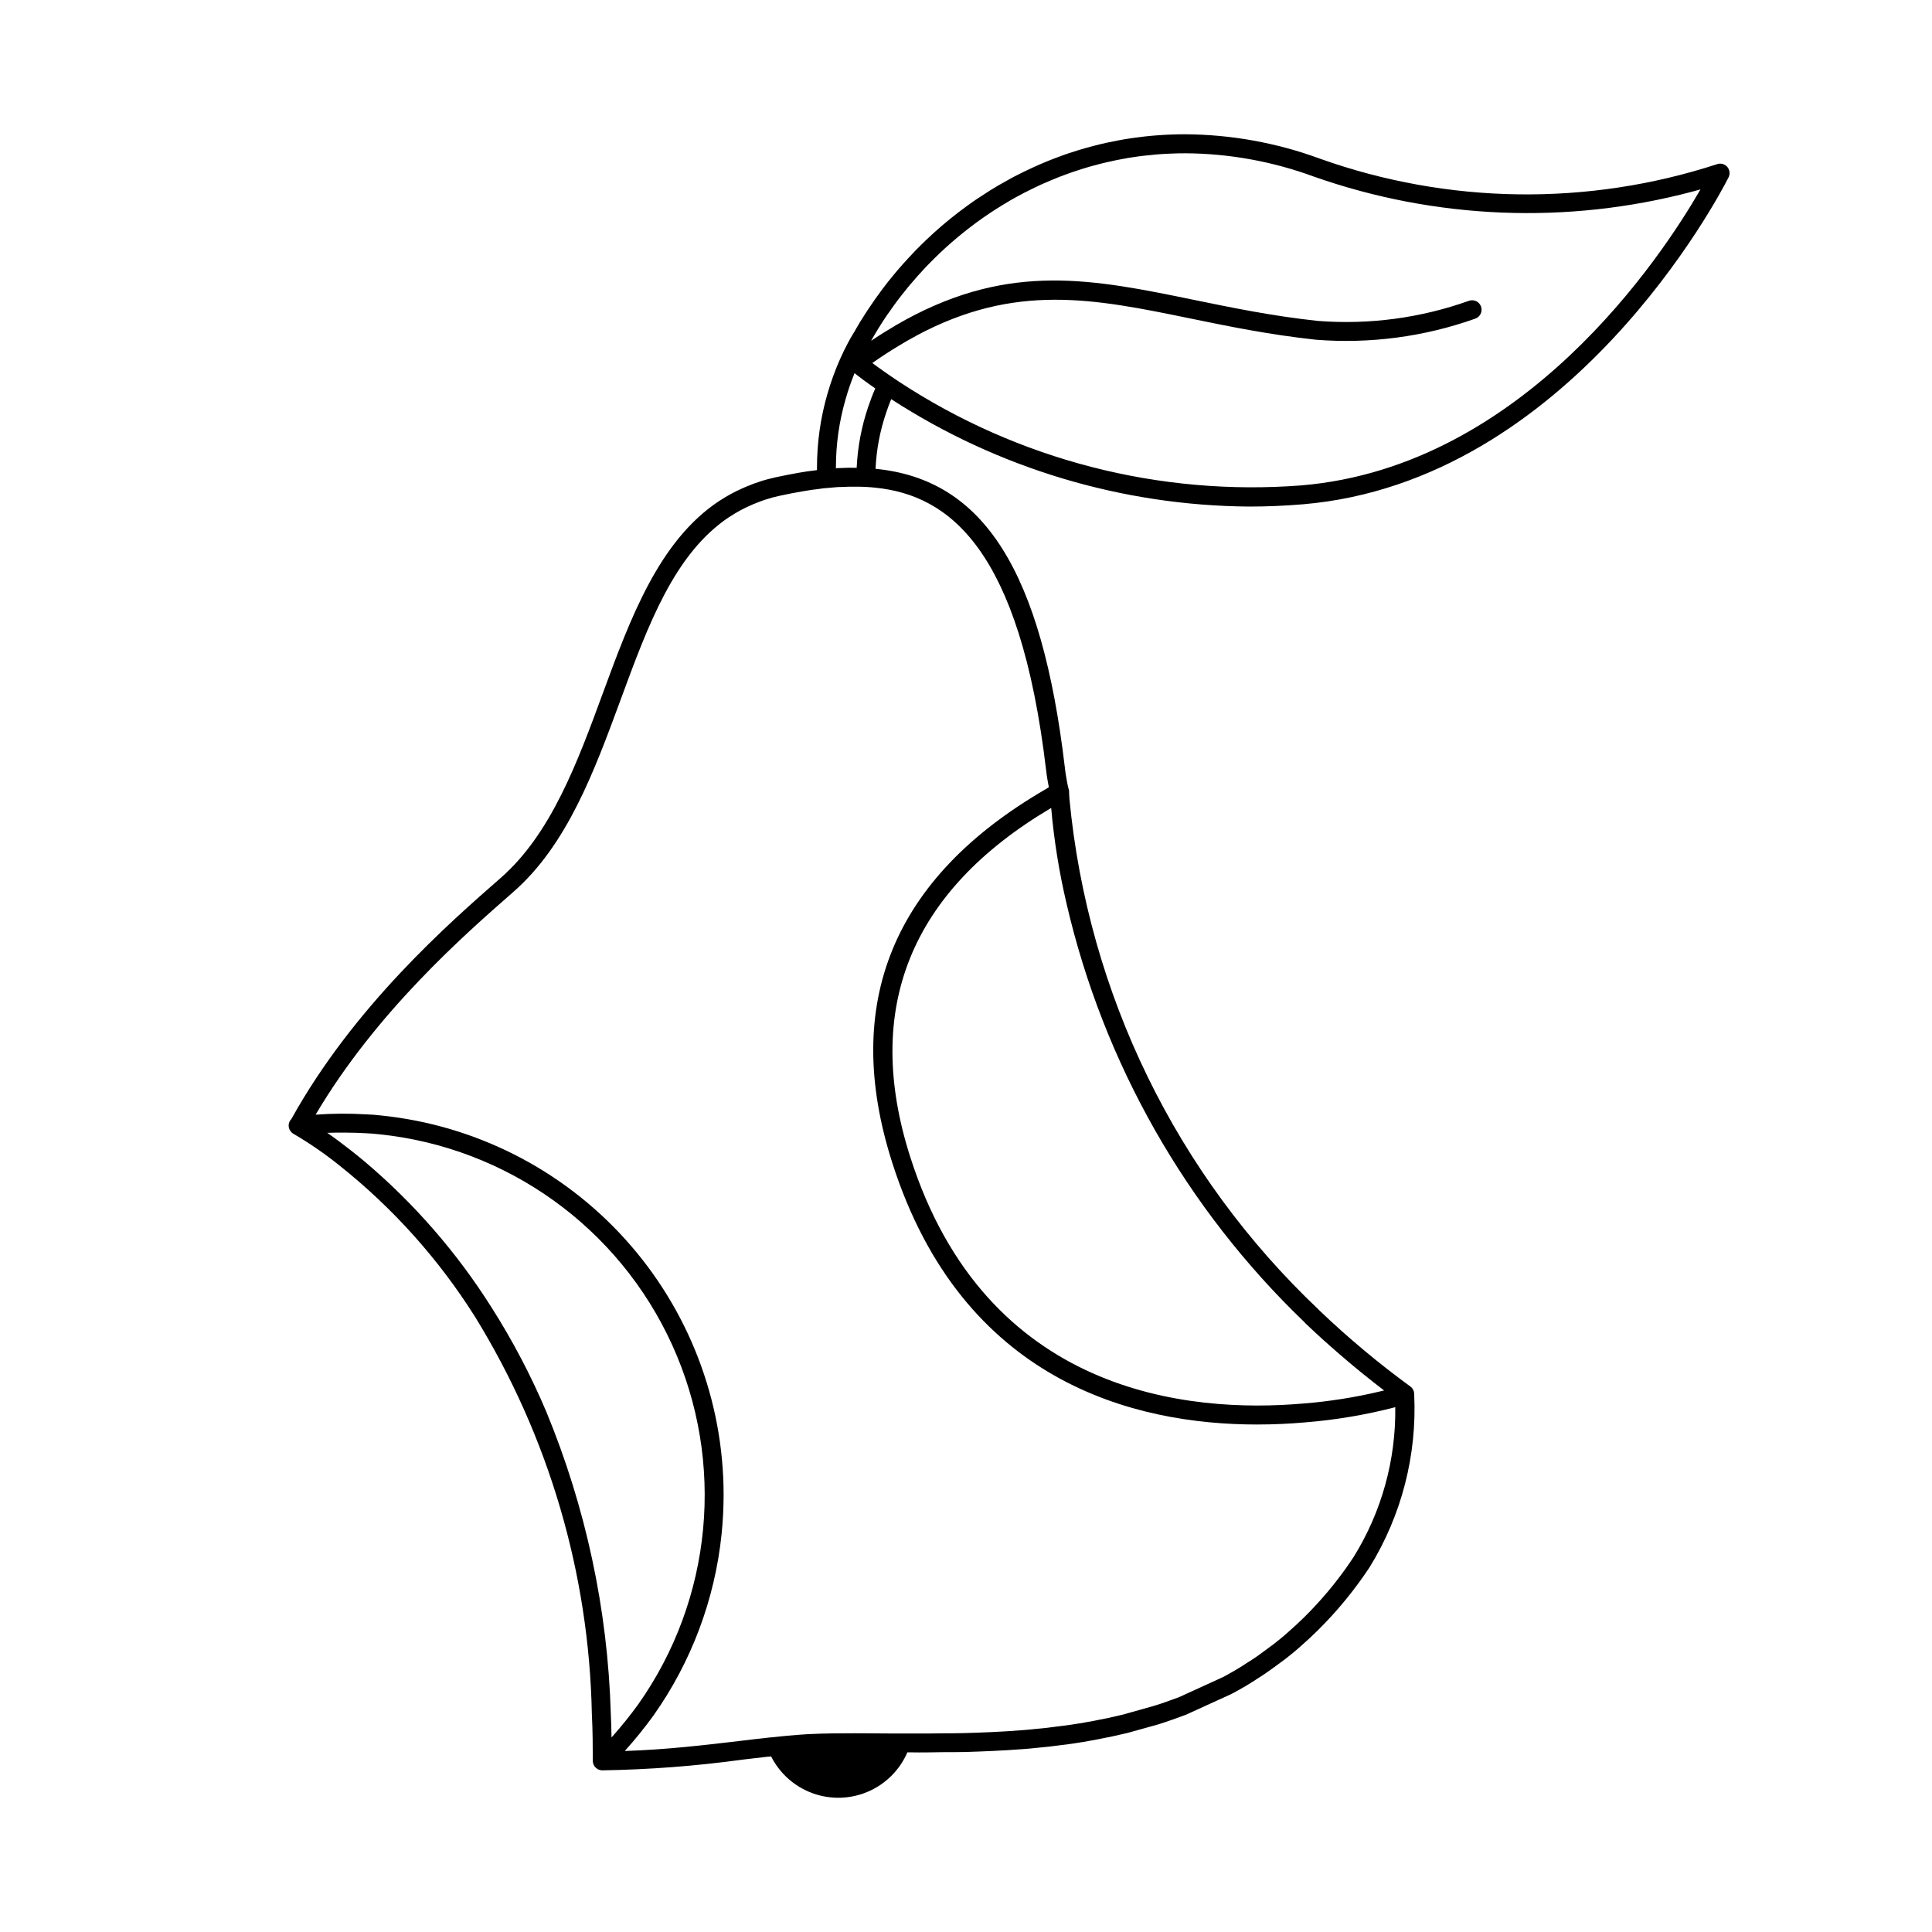 <?xml version="1.0" encoding="UTF-8"?>
<!-- Uploaded to: SVG Repo, www.svgrepo.com, Generator: SVG Repo Mixer Tools -->
<svg fill="#000000" width="800px" height="800px" version="1.1" viewBox="144 144 512 512" xmlns="http://www.w3.org/2000/svg">
 <path d="m602.14 188.85c-0.098-0.227-0.23-0.438-0.395-0.625l-0.035-0.055c-0.031-0.047-0.074-0.082-0.125-0.109-0.199-0.199-0.438-0.359-0.699-0.465-0.098-0.051-0.199-0.094-0.305-0.125l-0.234-0.055c-0.156-0.035-0.32-0.051-0.484-0.055-0.312 0-0.621 0.059-0.914 0.18-34.23 11.121-71.184 10.602-105.09-1.469-11.488-4.231-23.629-6.43-35.871-6.488-1.199 0-2.402 0.02-3.602 0.07-1.184 0.035-2.367 0.109-3.551 0.199h-0.004c-0.16 0-0.32 0.012-0.484 0.035-1.023 0.07-2.027 0.18-3.031 0.285-0.859 0.09-1.703 0.195-2.562 0.324-0.43 0.055-0.844 0.125-1.254 0.18-1.023 0.145-2.062 0.32-3.082 0.52-0.984 0.18-1.973 0.375-2.957 0.59-2.562 0.555-5.09 1.219-7.566 1.973-1.902 0.574-3.766 1.199-5.594 1.902-0.27 0.09-0.52 0.195-0.77 0.289-0.824 0.305-1.648 0.645-2.473 0.984-1.094 0.449-2.188 0.914-3.262 1.418-0.824 0.375-1.648 0.754-2.473 1.164l-0.539 0.27c-0.895 0.43-1.773 0.895-2.637 1.344-1.148 0.629-2.277 1.254-3.387 1.898-0.719 0.43-1.453 0.859-2.152 1.293-1.203 0.754-2.383 1.523-3.551 2.293-0.824 0.555-1.648 1.129-2.457 1.723-0.145 0.105-0.285 0.195-0.43 0.305-0.699 0.5-1.379 1.023-2.062 1.543v-0.004c-3.027 2.312-5.926 4.793-8.68 7.422-0.449 0.414-0.879 0.844-1.309 1.273l-1.418 1.418c-0.664 0.68-1.309 1.363-1.938 2.062-0.984 1.059-1.938 2.117-2.867 3.211-0.25 0.285-0.5 0.594-0.754 0.895-0.59 0.719-1.184 1.434-1.773 2.168-0.484 0.609-0.969 1.238-1.434 1.863-1.379 1.828-2.688 3.691-3.945 5.594-0.27 0.414-0.539 0.824-0.809 1.254-0.414 0.629-0.809 1.273-1.219 1.918-0.375 0.625-0.754 1.273-1.129 1.918-0.07 0.125-0.145 0.27-0.215 0.395h0.004c-0.066 0.098-0.129 0.199-0.18 0.305-0.141 0.195-0.266 0.398-0.375 0.609-0.449 0.734-0.879 1.488-1.273 2.223-0.809 1.508-1.543 3.012-2.188 4.481v0.004c-1.332 3.008-2.453 6.106-3.356 9.27-1.809 6.277-2.734 12.773-2.742 19.309v0.805c-0.07 0.02-0.145 0.02-0.215 0.035-1.523 0.16-3.102 0.414-4.59 0.664-2.027 0.359-4.125 0.77-6.293 1.238-1.219 0.289-2.547 0.609-3.871 1.039-0.16 0.055-0.305 0.109-0.484 0.18l-0.18 0.055c-0.754 0.234-1.496 0.508-2.223 0.824-0.609 0.215-1.219 0.484-1.812 0.754l0.004-0.004c-2.109 0.922-4.137 2.019-6.062 3.281-0.07 0.055-0.16 0.09-0.234 0.145-15.957 10.578-23.504 31.121-30.816 50.988-6.723 18.285-13.68 37.184-27.035 48.871-13.625 11.922-38.922 34.043-55.469 63.879-0.477 0.465-0.742 1.105-0.734 1.773 0 0.699 0.301 1.367 0.824 1.828 0.074 0.062 0.148 0.129 0.215 0.199 0.055 0.035 0.125 0.07 0.18 0.105 0.07 0.035 0.125 0.09 0.195 0.125l0.035 0.016 0.125 0.07 0.004 0.004c4.129 2.434 8.074 5.16 11.812 8.16 14.188 11.262 26.363 24.848 36.02 40.176 19.52 31.676 30.203 68 30.941 105.2 0.234 4.5 0.25 9.016 0.25 12.461-0.004 0.195 0.023 0.387 0.074 0.574 0.031 0.133 0.07 0.266 0.125 0.395 0.062 0.141 0.133 0.281 0.215 0.414 0.074 0.105 0.156 0.211 0.25 0.305 0.074 0.086 0.16 0.164 0.25 0.23 0.191 0.164 0.402 0.297 0.629 0.395 0.309 0.129 0.637 0.195 0.969 0.199 12.469-0.203 24.918-1.152 37.273-2.852 2.277-0.27 4.481-0.52 6.598-0.77h0.16c0.234-0.02 0.465-0.055 0.719-0.07l-0.004-0.004c2.289 4.539 6.227 8.031 11.004 9.766 4.777 1.73 10.039 1.574 14.703-0.438 4.668-2.016 8.387-5.738 10.402-10.402h0.809c2.906 0.055 5.844 0 9.07-0.055 1.773 0 3.606 0 5.449-0.035 4.481-0.145 9.824-0.34 15.312-0.77l0.285-0.02c1.184-0.09 2.422-0.195 3.621-0.34l1.613-0.16c1.004-0.09 2.008-0.195 2.996-0.34 0.52-0.07 1.059-0.145 1.578-0.195 0.555-0.07 1.113-0.125 1.648-0.199 1.164-0.16 2.383-0.34 3.551-0.539l-0.004-0.004c0.121 0 0.242-0.012 0.359-0.035 2.527-0.43 5.144-0.934 8.066-1.543l4.016-0.914 7.871-2.188 0.754-0.234c1.039-0.34 2.117-0.684 3.137-1.059l3.711-1.344c0.07-0.035 0.125-0.055 0.199-0.09l11.707-5.344c0.555-0.289 1.113-0.555 1.578-0.844 1.848-1.004 3.711-2.117 5.574-3.371 1.289-0.789 2.617-1.703 4.285-2.922l2.922-2.152c1.418-1.129 2.887-2.277 4.266-3.551v0.008c2.891-2.527 5.633-5.223 8.211-8.066 3.633-4.004 6.953-8.273 9.934-12.781 8.457-13.734 12.57-29.699 11.797-45.809v-0.055c-0.004-0.801-0.391-1.555-1.039-2.023-8.441-6.16-16.465-12.867-24.023-20.082-0.086-0.109-0.184-0.211-0.289-0.305-37.652-35.633-61.105-83.711-66.012-135.32l-0.035-0.609c-0.02-0.379-0.055-0.664-0.055-0.879v-0.395c0.004-0.336-0.066-0.672-0.195-0.984v-0.02c-0.109-0.43-0.215-0.859-0.305-1.379-0.215-1.164-0.465-2.547-0.609-3.926-6.148-52.082-21.406-76.48-50.18-79.277v-0.055c0.234-5.07 1.188-10.078 2.832-14.879 0.414-1.203 0.844-2.383 1.309-3.531 28.285 18.352 61.23 28.23 94.945 28.469 4.644 0 9.395-0.203 14.254-0.609 70.762-6.043 110.36-82.004 112.62-86.449l0.109-0.215h-0.004c0.055-0.074 0.09-0.16 0.109-0.25 0.031-0.082 0.059-0.164 0.07-0.254 0.141-0.535 0.09-1.105-0.145-1.613zm-313.38 329.23c-4.094-9.66-8.988-18.961-14.629-27.805-9.141-14.441-20.426-27.402-33.473-38.438-1.289-1.074-2.512-2.062-3.676-2.977-2.098-1.648-4.211-3.227-6.258-4.644 1.723-0.07 3.441-0.09 5.164-0.055 1.613 0 3.207 0.055 4.805 0.145 1.273 0.055 2.512 0.145 3.801 0.289 33.961 3.5 63.512 24.754 77.641 55.832 14.129 31.078 10.711 67.32-8.977 95.211-2.117 2.922-4.375 5.734-6.742 8.406-0.125 0.125-0.234 0.27-0.359 0.395-0.035-2.078-0.09-4.285-0.195-6.488-0.82-27.441-6.617-54.5-17.102-79.871zm200.92-23.699c0.09 0.109 0.18 0.215 0.285 0.32 2.977 2.852 5.988 5.559 9.02 8.176 3.871 3.352 7.797 6.543 11.812 9.609-0.289 0.07-0.574 0.145-0.879 0.215h-0.02 0.004c-6.746 1.617-13.609 2.699-20.527 3.246-30.297 2.637-84.102-2.348-104.18-65.438-12.496-39.191 0.02-70.242 37.238-92.312l0.145-0.09h-0.004c0.746 8.539 2.106 17.012 4.07 25.352 9.797 42.309 31.699 80.852 63.035 110.92zm-68.449-146.31c0.16 1.543 0.43 3.047 0.664 4.231l0.055 0.34c-0.305 0.195-0.629 0.375-0.984 0.59-40.34 23.453-53.984 56.691-40.539 98.805 18.555 58.285 64.309 69.473 96.703 69.473 4.519 0 8.785-0.215 12.676-0.555v-0.004c8.086-0.641 16.102-1.988 23.953-4.031 0.188 13.977-3.617 27.715-10.973 39.602-2.816 4.301-5.973 8.371-9.43 12.172-2.469 2.731-5.098 5.309-7.871 7.731-1.289 1.184-2.672 2.277-3.945 3.281l-2.867 2.117v-0.004c-1.285 0.977-2.621 1.887-4 2.727-1.828 1.219-3.551 2.258-5.379 3.246-0.43 0.27-0.879 0.484-1.254 0.684l-11.527 5.269-3.606 1.309c-0.984 0.359-1.988 0.68-2.977 0.984l-8.336 2.348-3.856 0.879c-2.727 0.574-5.234 1.059-7.621 1.453-0.125 0.02-0.234 0.02-0.34 0.035-1.184 0.195-2.402 0.395-3.586 0.539-0.539 0.07-1.059 0.145-1.594 0.195-0.555 0.07-1.113 0.125-1.703 0.215-0.934 0.145-1.848 0.234-2.887 0.34l-1.543 0.145c-1.184 0.145-2.348 0.234-3.496 0.324l-0.27 0.02c-5.379 0.43-10.633 0.629-15.059 0.754-1.793 0.055-3.551 0.055-5.309 0.055h-0.18c-2.887 0.055-5.594 0.09-8.281 0.055l-6.914-0.008c-1.469 0-2.906-0.02-4.32-0.035-1.363-0.02-2.727-0.02-4.051-0.02-3.656 0-8.391 0.02-12.691 0.25-3.441 0.215-7.316 0.59-10.668 0.949l-0.004 0.004c-0.059-0.004-0.121 0.004-0.18 0.02l-0.414 0.055c-2.043 0.215-4.16 0.465-6.348 0.734-9.395 1.113-19.828 2.348-30.711 2.688h0.004c2.723-3.016 5.277-6.176 7.656-9.465 10.012-14.188 16.207-30.707 18-47.977 0.355-3.496 0.535-7.008 0.539-10.523-0.027-25-9.316-49.102-26.074-67.652-16.758-18.555-39.793-30.238-64.66-32.797-1.379-0.16-2.742-0.27-4.106-0.305-4.426-0.266-8.863-0.238-13.285 0.09 16.117-27.289 39.512-47.746 52.348-58.984 14.324-12.512 21.496-32.035 28.453-50.898 7.332-19.938 14.254-38.777 28.758-48.477 0.09-0.035 0.16-0.09 0.234-0.125h-0.004c1.73-1.152 3.562-2.148 5.469-2.977 0.484-0.215 0.969-0.449 1.594-0.664 0.609-0.27 1.238-0.484 1.898-0.719l0.004 0.004c0.164-0.043 0.328-0.098 0.484-0.164 0.055-0.016 0.109-0.035 0.18-0.055 1.129-0.367 2.277-0.68 3.441-0.93 2.062-0.449 4.086-0.844 6.059-1.184 1.328-0.215 2.727-0.465 4.176-0.609h0.004c0.074-0.023 0.152-0.035 0.23-0.035 0.855-0.148 1.719-0.246 2.582-0.289 0.754-0.07 1.508-0.145 2.188-0.195 0.215-0.02 0.43-0.035 0.629-0.035h0.324c1.434-0.07 2.867-0.109 4.301-0.09 1.676 0 3.352 0.09 5.019 0.266 19.453 2.012 38.277 16.066 45.215 74.832zm-47.113-96.363c-1.785 5.227-2.824 10.676-3.086 16.191v0.07c-1.469-0.035-2.941 0-4.465 0.07h-0.324c-0.234 0.016-0.465 0.035-0.719 0.055v-0.27h0.004c0-6.082 0.859-12.137 2.547-17.98 0.668-2.356 1.465-4.672 2.383-6.938 1.328 1.039 3.172 2.422 5.504 4.035-0.68 1.523-1.289 3.117-1.844 4.766zm114.85 20.922h-0.004c-37.594 2.922-75.094-6.719-106.62-27.41-1.543-1.023-2.941-1.973-4.176-2.852-1.129-0.789-2.133-1.523-2.992-2.168 2.332-1.629 4.625-3.137 6.867-4.481 1.613-0.984 3.191-1.902 4.769-2.727l-0.004-0.02c26.281-14.09 47.152-9.809 72.555-4.59 10.363 2.133 21.066 4.32 33.328 5.648 14.316 1.137 28.707-0.766 42.238-5.574 1.301-0.441 2.008-1.852 1.578-3.156-0.426-1.309-1.828-2.027-3.137-1.613-12.855 4.594-26.535 6.422-40.141 5.359-12.031-1.293-22.605-3.477-32.844-5.578-26.605-5.469-48.422-9.934-76.266 5.199-1.668 0.914-3.371 1.898-5.09 2.977h-0.02c-1.363 0.844-2.762 1.723-4.16 2.672v0.004c0.07-0.156 0.156-0.309 0.25-0.449 0.199-0.375 0.414-0.754 0.645-1.113 0.359-0.609 0.719-1.219 1.094-1.809 0.77-1.273 1.598-2.527 2.457-3.766 0.125-0.16 0.25-0.34 0.375-0.504 0.18-0.27 0.359-0.539 0.555-0.805 0.234-0.359 0.5-0.719 0.77-1.074 0.449-0.645 0.934-1.273 1.418-1.898 0.195-0.27 0.395-0.539 0.609-0.789 0.574-0.734 1.164-1.453 1.758-2.188 0.574-0.68 1.164-1.363 1.758-2.043 0.465-0.555 0.949-1.094 1.469-1.633 0.395-0.465 0.844-0.934 1.273-1.398 0.125-0.125 0.234-0.25 0.34-0.359 0.629-0.645 1.254-1.293 1.898-1.918 1.918-1.902 3.914-3.723 5.988-5.469l1.238-1.023h0.004c3.914-3.199 8.074-6.09 12.441-8.641 0.16-0.09 0.305-0.18 0.465-0.289 0.949-0.539 1.898-1.074 2.867-1.578 0.594-0.324 1.203-0.645 1.812-0.934 0.34-0.18 0.699-0.359 1.039-0.52 0.449-0.234 0.914-0.449 1.363-0.664v0.004c0.055-0.031 0.117-0.055 0.18-0.074 0.449-0.234 0.895-0.43 1.344-0.629l0.07-0.035c0.664-0.305 1.328-0.59 2.008-0.859 1.418-0.609 2.852-1.184 4.32-1.703 0.52-0.199 1.039-0.379 1.559-0.555l0.484-0.16h0.004c0.059-0.035 0.129-0.055 0.195-0.055 1.074-0.375 2.152-0.719 3.246-1.039 0.809-0.234 1.594-0.465 2.422-0.664 0.25-0.07 0.52-0.145 0.789-0.215 0.68-0.18 1.363-0.34 2.062-0.504 0.16-0.035 0.324-0.07 0.504-0.109l-0.004 0.004c0.188-0.055 0.379-0.094 0.574-0.125 0.145-0.035 0.305-0.07 0.465-0.109 0.77-0.18 1.578-0.324 2.367-0.465 1.074-0.215 2.152-0.395 3.262-0.555 0.895-0.145 1.812-0.25 2.727-0.359 0.629-0.07 1.238-0.125 1.863-0.18 0.68-0.09 1.363-0.145 2.062-0.195 1.129-0.09 2.258-0.145 3.391-0.18 1.109-0.055 2.242-0.07 3.371-0.07l-0.004-0.004c11.656 0.055 23.215 2.144 34.152 6.168 32.242 11.352 67.152 12.758 100.2 4.031 0.449-0.125 0.895-0.234 1.309-0.359 0.34-0.09 0.664-0.18 0.984-0.27-10.25 17.789-46.879 73.438-105.68 78.438z"/>
</svg>